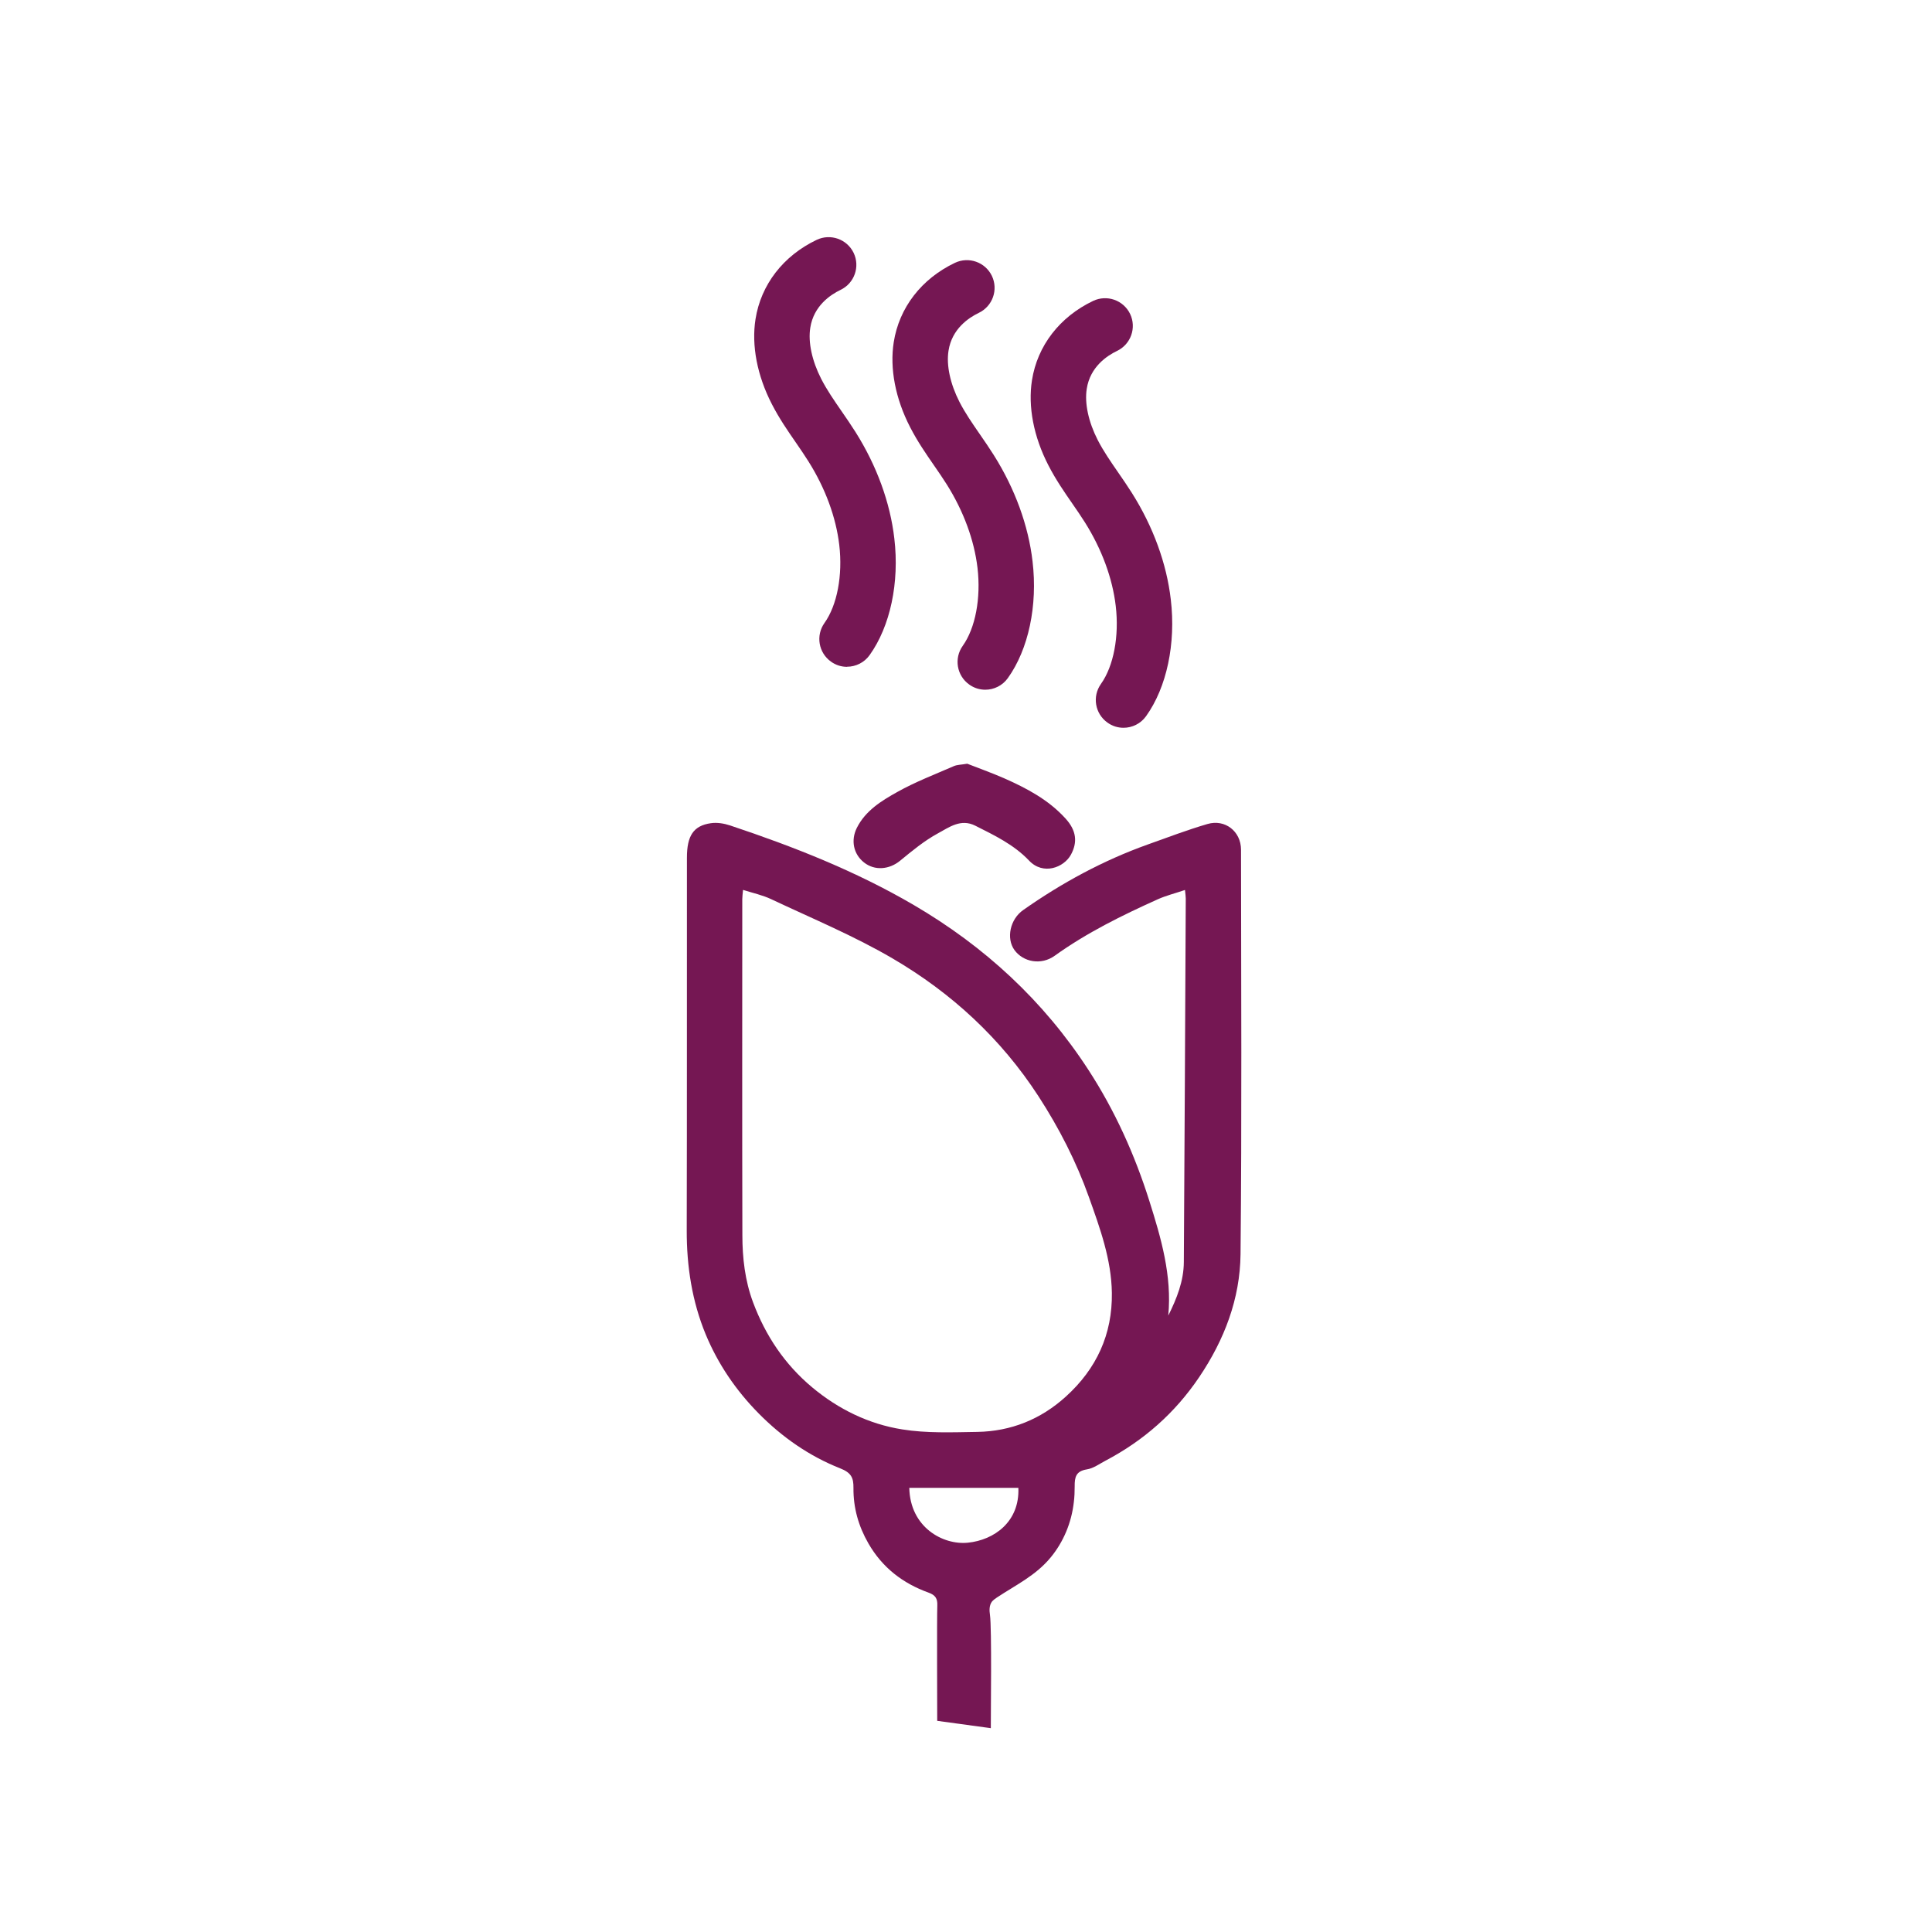 <?xml version="1.0" encoding="UTF-8"?><svg id="a" xmlns="http://www.w3.org/2000/svg" viewBox="0 0 200 200"><defs><style>.b{fill:#751753;}</style></defs><path class="b" d="M97.02,178.14c0-1.45-.04-10.48,.01-11.94,.03-.73-.21-1.08-.9-1.33-2.67-.96-4.79-2.59-6.23-5.09-1.03-1.79-1.57-3.69-1.55-5.75,.01-1.04-.21-1.57-1.38-2.03-3.19-1.26-6-3.22-8.43-5.68-2.35-2.38-4.21-5.11-5.48-8.17-1.42-3.43-1.98-7.06-1.97-10.8,.03-12.85,.01-25.71,.02-38.56,0-2.28,.68-3.31,2.46-3.57,.65-.1,1.38,.02,2.01,.23,6.57,2.19,13,4.72,19,8.23,7.34,4.29,13.44,9.91,18.09,17.07,2.75,4.23,4.8,8.79,6.31,13.57,1.21,3.83,2.35,7.72,1.96,11.87,.88-1.77,1.6-3.57,1.61-5.55,.08-12.54,.14-25.09,.2-37.63,0-.22-.04-.45-.08-.88-.99,.34-1.94,.57-2.81,.96-3.71,1.67-7.35,3.46-10.68,5.85-1.39,1-3.25,.67-4.17-.6-.86-1.2-.46-3.18,.92-4.14,4-2.81,8.27-5.13,12.89-6.78,2.05-.73,4.09-1.51,6.18-2.12,1.82-.53,3.46,.76,3.47,2.65,.01,13.96,.09,27.93-.05,41.89-.05,4.61-1.67,8.85-4.28,12.72-2.51,3.72-5.75,6.57-9.7,8.65-.63,.33-1.26,.8-1.93,.9-1.13,.18-1.27,.8-1.26,1.76,0,.55-.02,1.1-.09,1.65-.24,2.09-1.05,4.07-2.39,5.7-1.56,1.89-3.59,2.84-5.58,4.16-.19,.13-.38,.26-.52,.44-.27,.38-.26,.89-.19,1.35,.2,1.36,.08,10.36,.09,11.73m-25.65-86.79c-.04,.45-.08,.72-.08,.98,0,11.59-.02,23.18,.01,34.77,0,2.36,.27,4.71,1.1,6.94,1.29,3.46,3.28,6.44,6.13,8.82,2.72,2.27,5.86,3.8,9.31,4.35,2.54,.41,5.18,.3,7.78,.26,3.49-.06,6.57-1.3,9.17-3.66,3.17-2.87,4.82-6.44,4.76-10.73-.05-3.47-1.23-6.7-2.37-9.9-1.31-3.68-3.09-7.16-5.23-10.46-3.89-5.99-9-10.69-15.08-14.25-4.01-2.35-8.35-4.15-12.57-6.14-.9-.43-1.9-.64-2.94-.97Zm17.21,61.91c.08,4.09,3.49,5.94,6.06,5.68,2.71-.27,5.38-2.16,5.23-5.68h-11.29Z"/><path class="b" d="M100.13,79.06c1.12,.44,2.47,.92,3.78,1.49,2.36,1.04,4.63,2.24,6.39,4.18,1.14,1.25,1.26,2.46,.56,3.75-.73,1.33-2.87,2.15-4.33,.61-1.59-1.67-3.58-2.61-5.56-3.61-1.51-.77-2.73,.17-3.88,.79-1.4,.76-2.67,1.81-3.91,2.83-1.12,.92-2.63,1.06-3.74,.18-1.1-.87-1.38-2.3-.74-3.58,.9-1.79,2.55-2.8,4.18-3.71,1.87-1.05,3.89-1.82,5.86-2.68,.34-.15,.74-.14,1.39-.25Z"/><path class="b" d="M102,71.4c-.58,0-1.16-.17-1.67-.54-1.29-.92-1.59-2.71-.67-4,1.31-1.84,1.9-4.93,1.53-8.08-.34-2.87-1.44-5.86-3.18-8.63-.42-.67-.86-1.3-1.3-1.94-.85-1.23-1.73-2.5-2.49-3.98-1.53-2.96-2.13-6.09-1.7-8.81,.56-3.57,2.87-6.56,6.33-8.21,1.43-.68,3.14-.08,3.83,1.35,.68,1.43,.08,3.14-1.36,3.83-1.02,.49-2.78,1.64-3.13,3.92-.24,1.5,.18,3.43,1.13,5.29,.59,1.15,1.33,2.22,2.11,3.35,.49,.71,.98,1.42,1.44,2.15,2.2,3.49,3.59,7.3,4.02,11.02,.54,4.57-.42,9.09-2.56,12.08-.56,.78-1.44,1.2-2.34,1.2Z"/><path class="b" d="M116.31,75.34c-.58,0-1.16-.17-1.67-.54-1.29-.92-1.59-2.71-.67-4,1.31-1.84,1.9-4.93,1.53-8.08-.34-2.87-1.44-5.86-3.18-8.63-.42-.67-.86-1.3-1.3-1.94-.85-1.23-1.73-2.5-2.49-3.98-1.53-2.96-2.13-6.09-1.7-8.81,.56-3.57,2.87-6.56,6.33-8.21,1.43-.68,3.14-.08,3.83,1.35,.68,1.43,.08,3.14-1.36,3.83-1.02,.49-2.78,1.64-3.13,3.92-.24,1.5,.18,3.43,1.13,5.29,.59,1.15,1.33,2.22,2.11,3.35,.49,.71,.98,1.42,1.44,2.15,2.2,3.49,3.59,7.3,4.02,11.02,.54,4.57-.42,9.09-2.56,12.08-.56,.78-1.44,1.2-2.34,1.2Z"/><path class="b" d="M87.69,69.03c-.58,0-1.16-.17-1.67-.54-1.29-.92-1.59-2.71-.67-4,1.31-1.84,1.9-4.93,1.53-8.08-.34-2.87-1.44-5.86-3.18-8.63-.42-.67-.86-1.31-1.3-1.95-.85-1.23-1.73-2.5-2.49-3.98-1.53-2.96-2.13-6.09-1.7-8.81,.56-3.57,2.87-6.56,6.33-8.21,1.43-.68,3.14-.08,3.83,1.35,.68,1.43,.08,3.14-1.36,3.83-1.02,.49-2.78,1.64-3.13,3.92-.24,1.5,.18,3.43,1.13,5.29,.59,1.15,1.33,2.22,2.11,3.35,.49,.71,.98,1.42,1.44,2.15,2.2,3.49,3.59,7.3,4.02,11.02,.54,4.57-.42,9.09-2.56,12.08-.56,.78-1.44,1.2-2.34,1.2Z"/></svg>